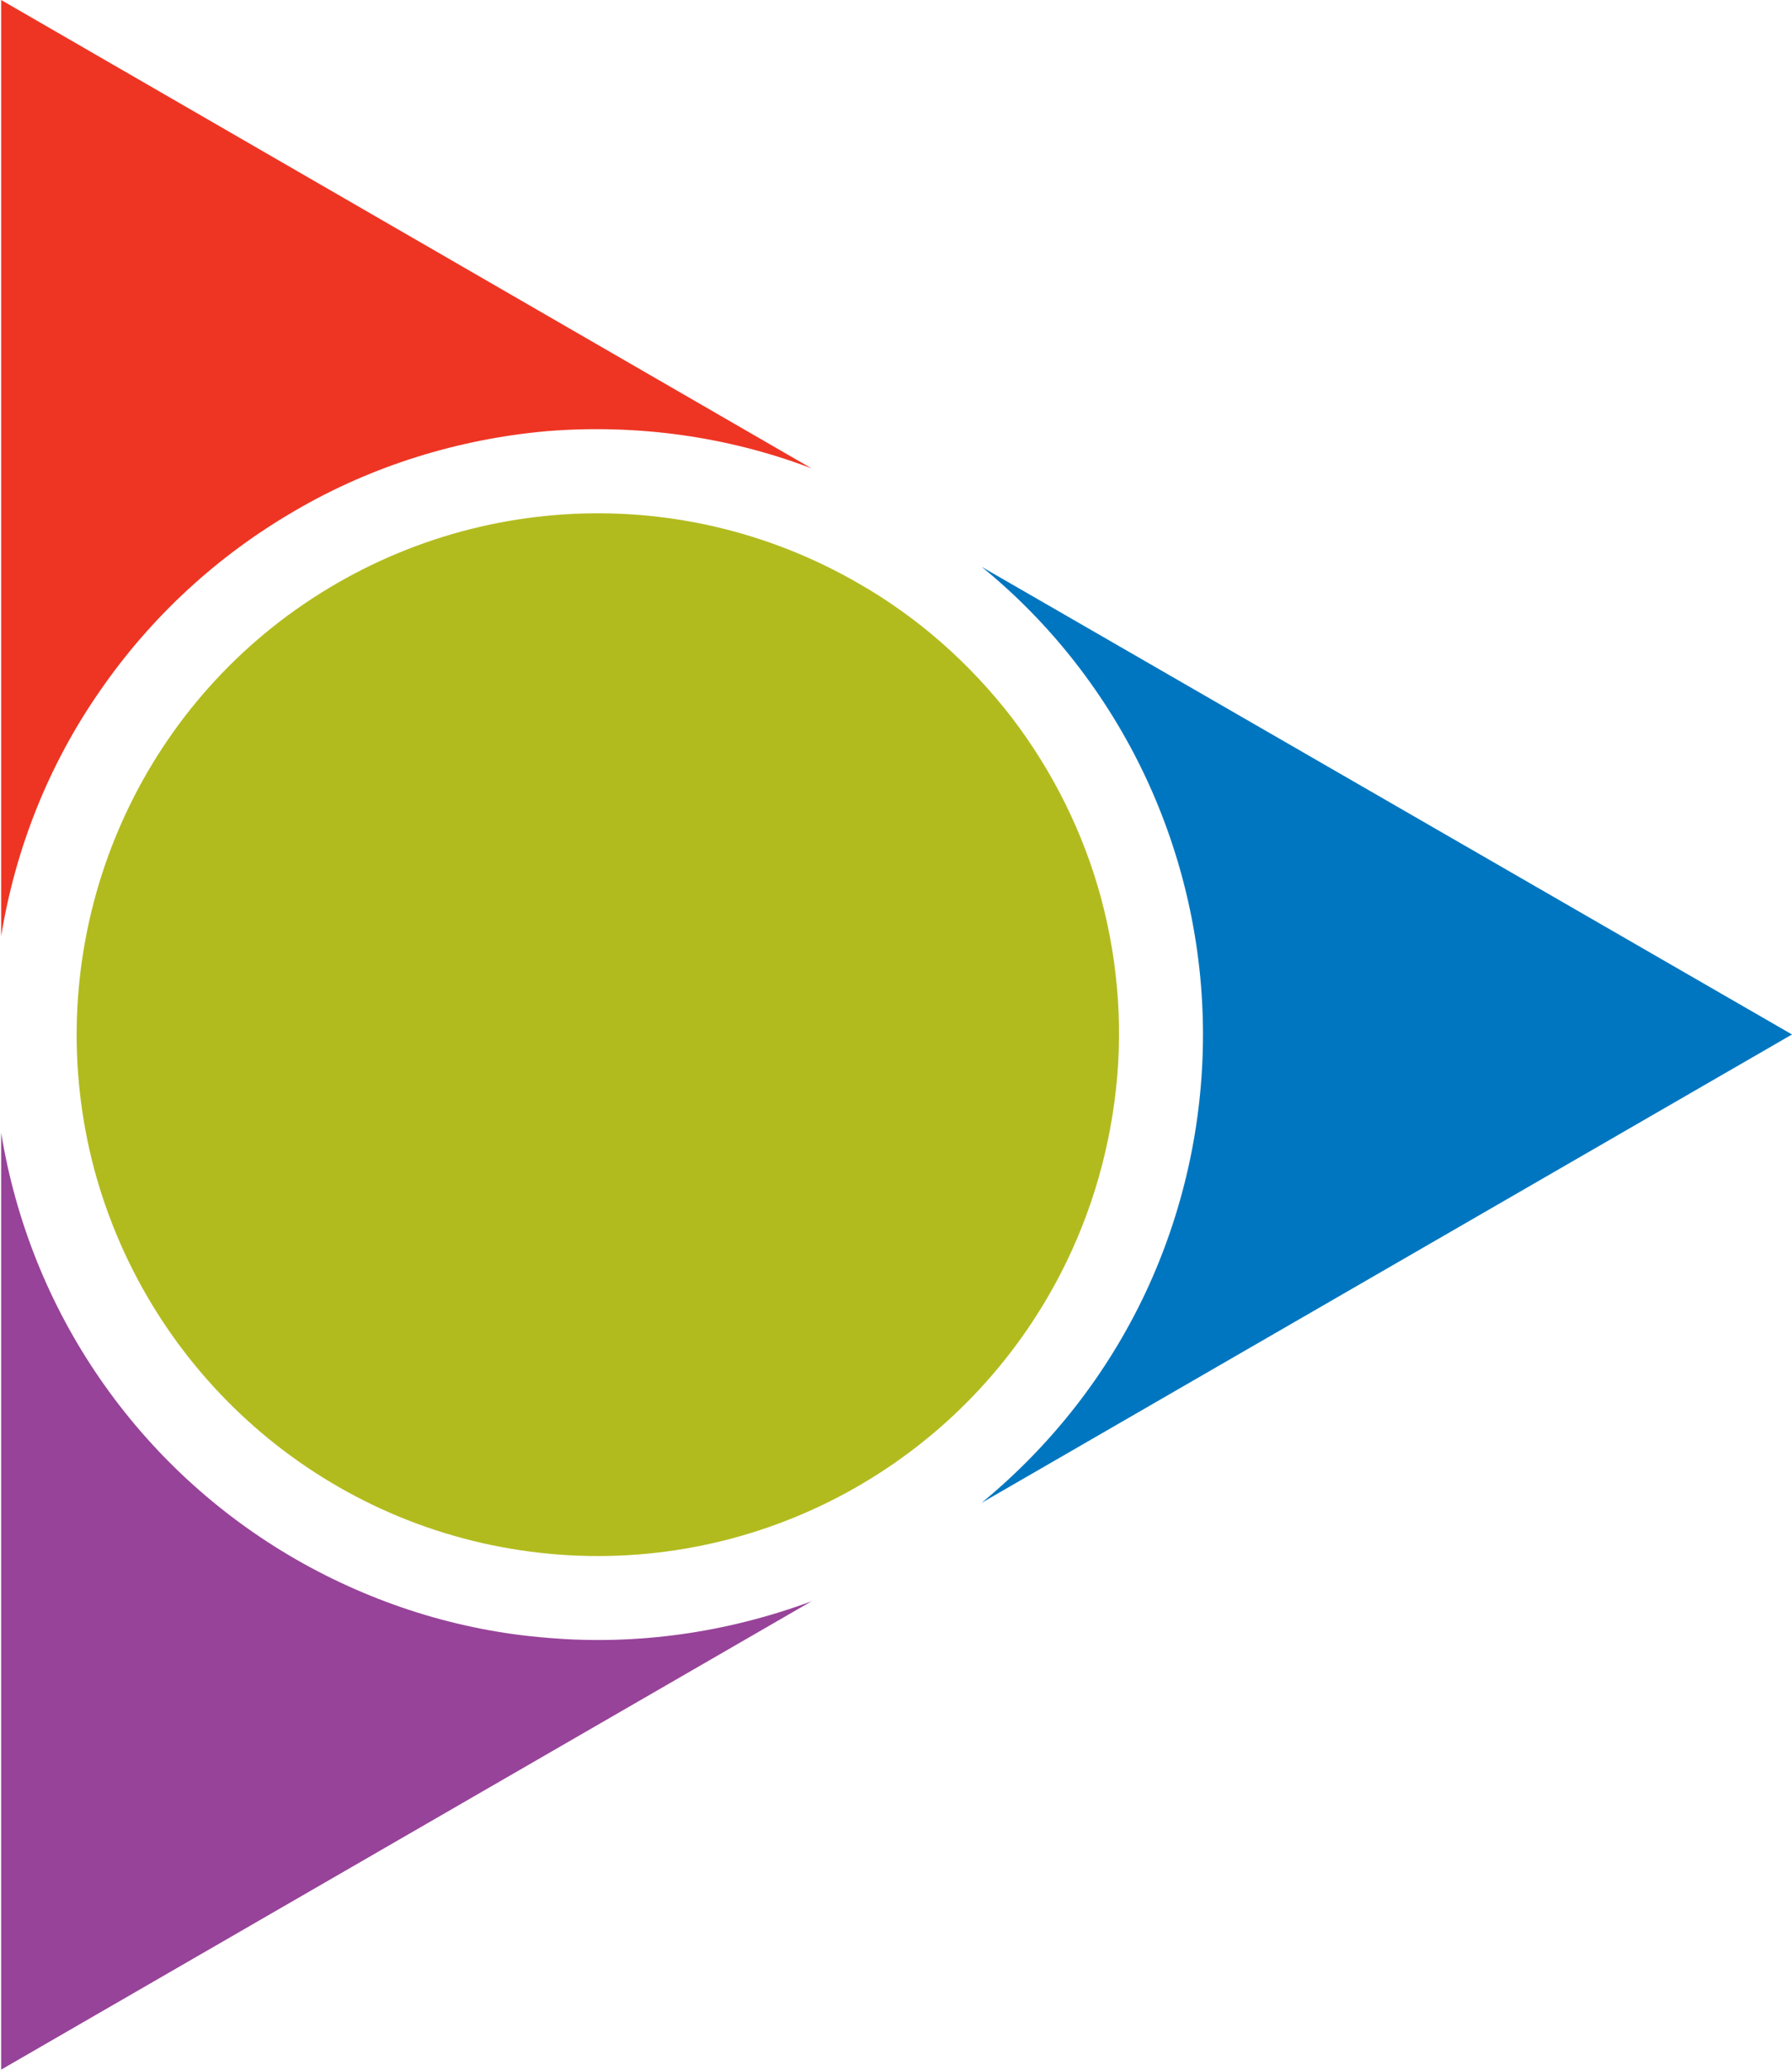 <svg version="1.2" xmlns="http://www.w3.org/2000/svg" viewBox="0 0 1551 1792" width="1551" height="1792">
	<title>IOSP_BIG</title>
	<style>
		.s0 { fill: #b2bb1e } 
		.s1 { fill: #974399 } 
		.s2 { fill: #0076c0 } 
		.s3 { fill: #ee3524 } 
	</style>
	<path class="s0" d="m743.3 505.1c-158.5-91.8-355.3-78.6-500.6 32.4-144.6 110.9-208 298.4-161.1 474.7 47.5 176.3 196.1 307.1 377.1 330.8 180.9 23.8 357.9-64 449-221.8 29.8-51.5 48.9-108.3 56.8-167.1 8-58.7 4-118.2-11.2-175.6-15.2-56.8-41.6-110.3-77.9-157.8-36.3-46.9-81.2-86.5-132.1-115.6z"/>
	<path class="s1" d="m1 1791.4v-810.9c12.5 76.6 41.6 149.3 85.8 213.3 44.3 64.1 101.7 116.9 169.1 155.8 66.7 38.3 141.3 62.1 218.6 68.1 77.3 6.6 155.2-4.7 227.9-31.7z"/>
	<path class="s2" d="m1551 895.4l-701.4 405.4c60.1-49.5 108.3-111 141.4-180.9 33-70 50.2-146.6 50.2-224.5 0-77.3-17.2-153.9-50.2-223.9-33.1-70-81.3-132-141.4-180.9z"/>
	<path class="s3" d="m1 0l701.4 405.4c-72.7-27.7-150.6-38.3-227.9-32.3-76.6 6.6-151.9 29.7-218.6 68.6-67.4 39-124.8 91.8-169.1 155.9-44.2 63.4-73.3 136-85.8 212.6z"/>
</svg>
